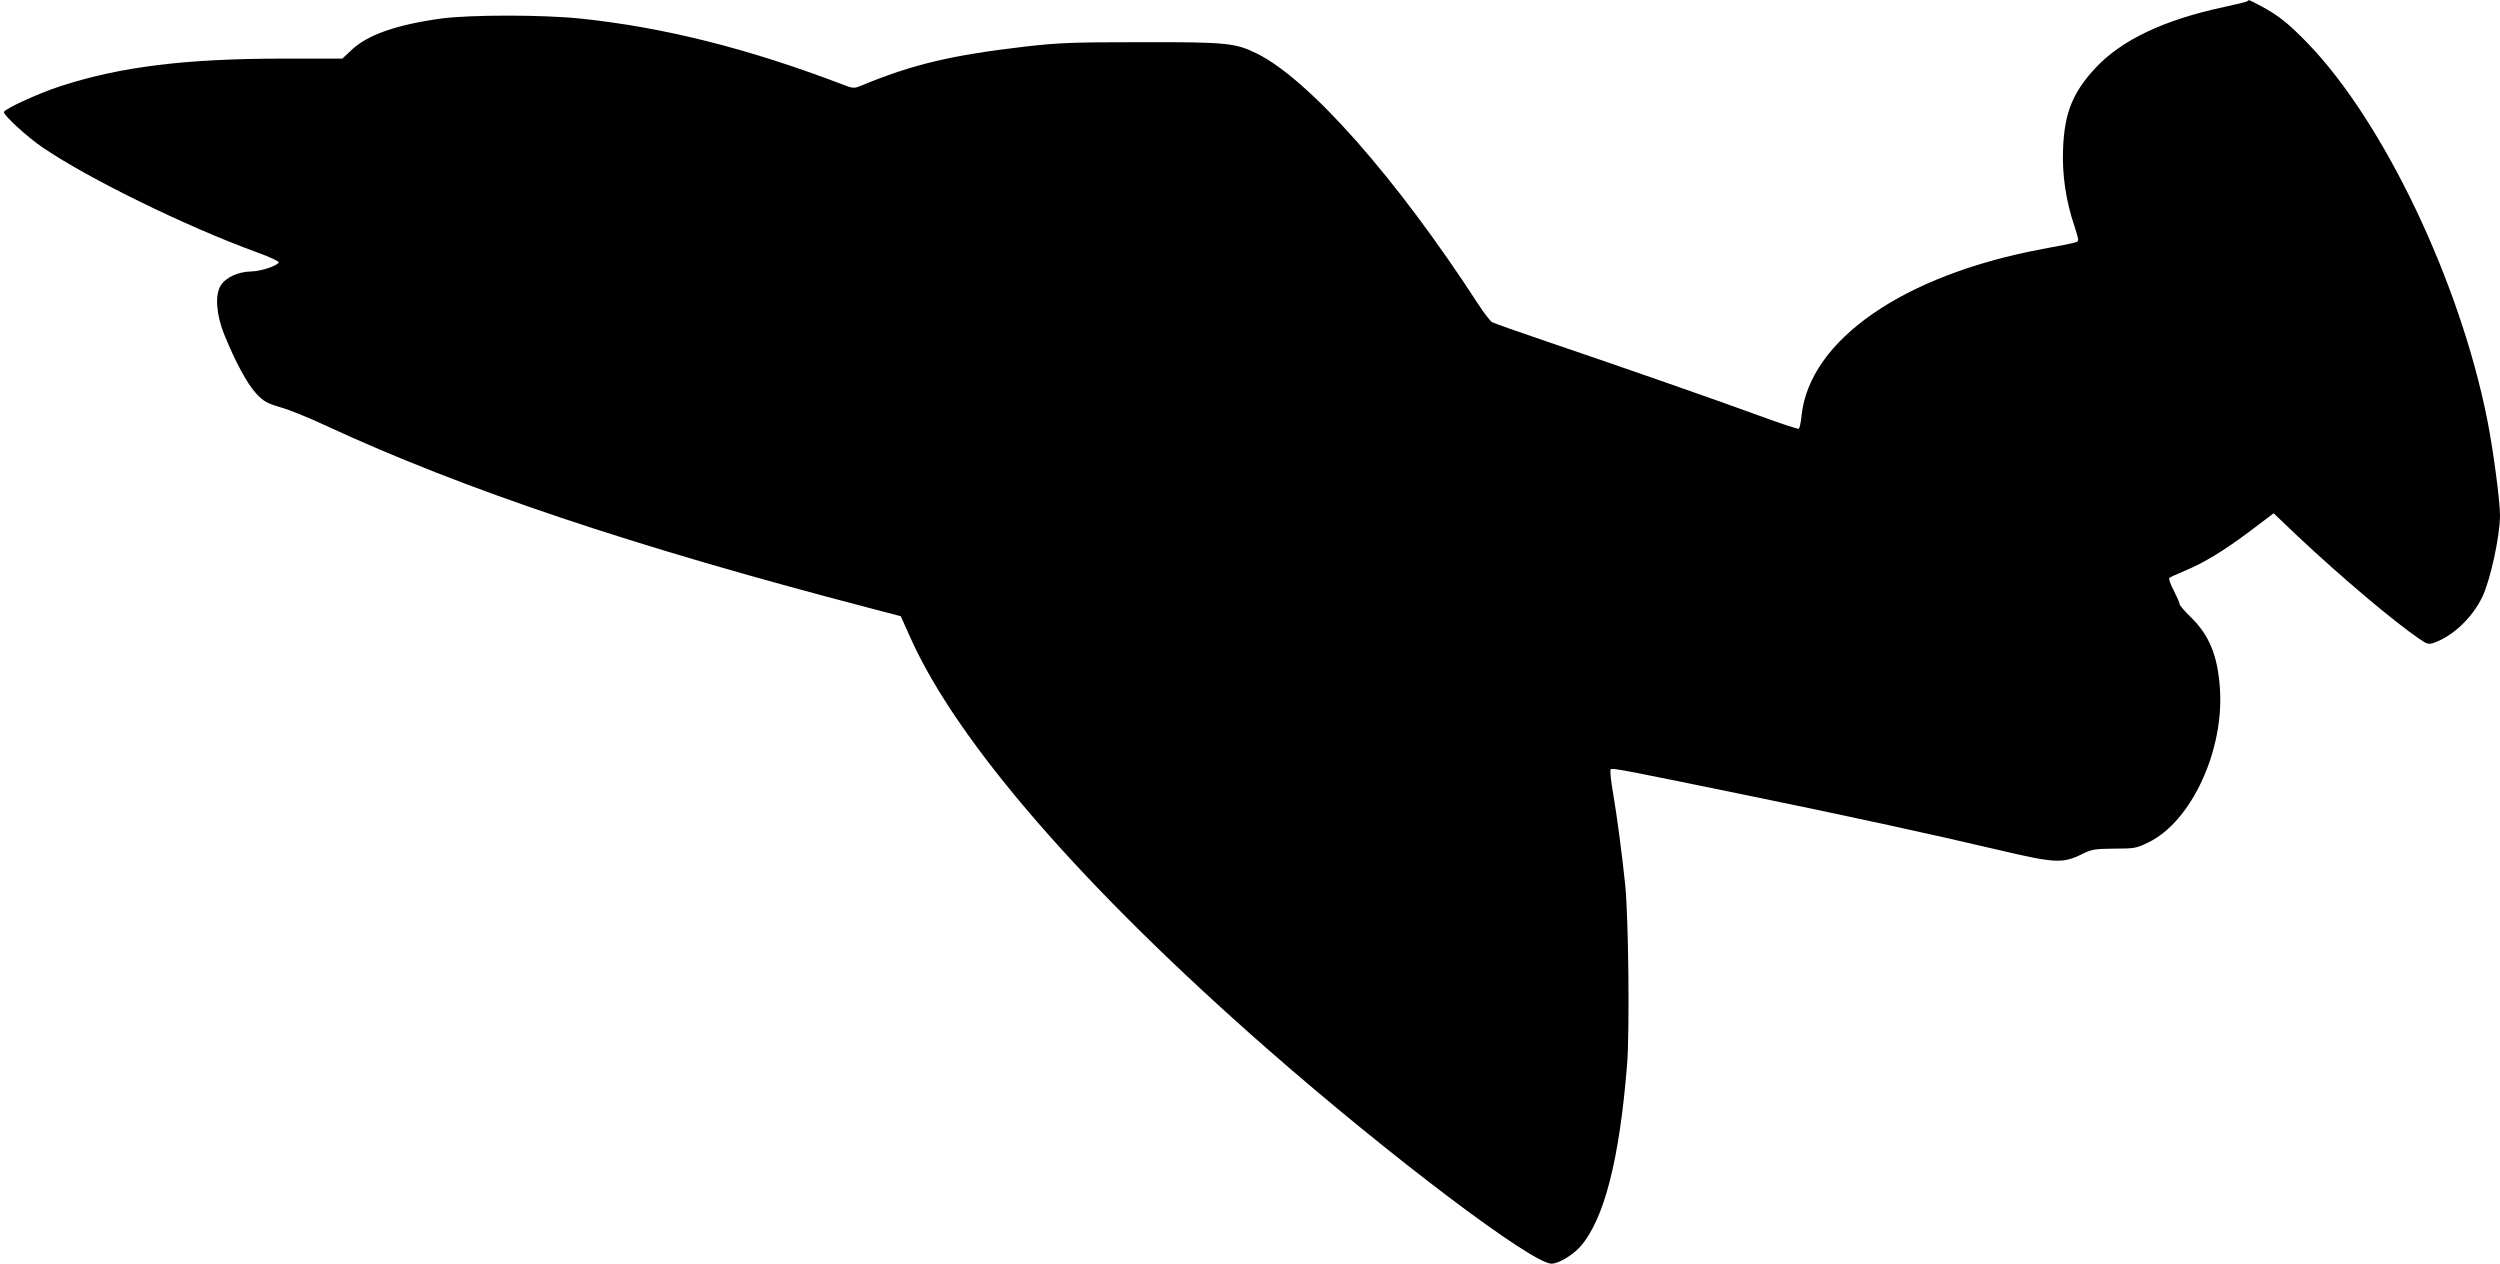 <?xml version="1.0" standalone="no"?>
<!DOCTYPE svg PUBLIC "-//W3C//DTD SVG 20010904//EN"
 "http://www.w3.org/TR/2001/REC-SVG-20010904/DTD/svg10.dtd">
<svg version="1.0" xmlns="http://www.w3.org/2000/svg"
 width="1280pt" height="647pt" viewBox="0 0 1280 647"
 preserveAspectRatio="xMidYMid meet">
<g transform="translate(0,647) scale(0.1,-0.1)"
fill="#000000" stroke="none">
<path d="M11507 6464 c-3 -3 -55 -16 -116 -29 -311 -66 -530 -170 -664 -315
-115 -124 -157 -229 -164 -410 -6 -133 15 -272 58 -397 10 -31 19 -62 19 -69
0 -15 7 -13 -183 -49 -711 -133 -1191 -465 -1233 -852 -3 -35 -10 -65 -14 -68
-5 -3 -88 25 -187 61 -214 79 -739 262 -1102 385 -145 49 -271 94 -281 99 -9
5 -41 46 -71 92 -419 646 -865 1151 -1134 1284 -110 54 -155 59 -595 58 -345
0 -419 -3 -587 -22 -385 -45 -580 -91 -850 -203 -29 -12 -39 -11 -80 5 -485
186 -921 296 -1352 341 -192 20 -565 20 -713 0 -226 -31 -375 -83 -456 -159
l-49 -46 -295 0 c-508 0 -839 -41 -1148 -141 -114 -37 -290 -118 -290 -133 0
-18 121 -129 200 -182 233 -159 732 -403 1093 -535 65 -23 116 -47 114 -52 -6
-18 -91 -46 -142 -47 -65 -1 -129 -30 -155 -72 -30 -47 -23 -148 17 -248 57
-141 118 -254 163 -303 39 -42 55 -51 125 -72 44 -12 150 -55 235 -95 701
-325 1574 -618 2778 -932 l164 -43 48 -107 c240 -539 886 -1283 1835 -2114
625 -547 1349 -1094 1449 -1094 35 0 106 42 146 86 123 139 202 446 241 938
13 170 7 749 -10 916 -19 180 -42 350 -62 469 -11 62 -17 117 -12 122 8 8 65
-3 698 -133 485 -99 941 -198 1280 -278 296 -70 335 -72 433 -24 52 26 67 28
167 29 104 0 114 2 177 33 218 107 386 470 364 787 -11 166 -54 272 -148 364
-32 31 -58 61 -58 67 0 7 -14 38 -30 70 -17 31 -27 61 -23 65 4 4 40 20 78 36
101 42 201 103 337 205 l119 90 125 -119 c223 -209 484 -430 618 -522 42 -29
50 -32 78 -22 97 34 197 129 248 236 41 86 90 312 90 416 0 76 -35 339 -66
494 -141 706 -530 1521 -918 1923 -99 102 -150 143 -240 191 -66 35 -61 33
-69 25z"/>
</g>
</svg>
